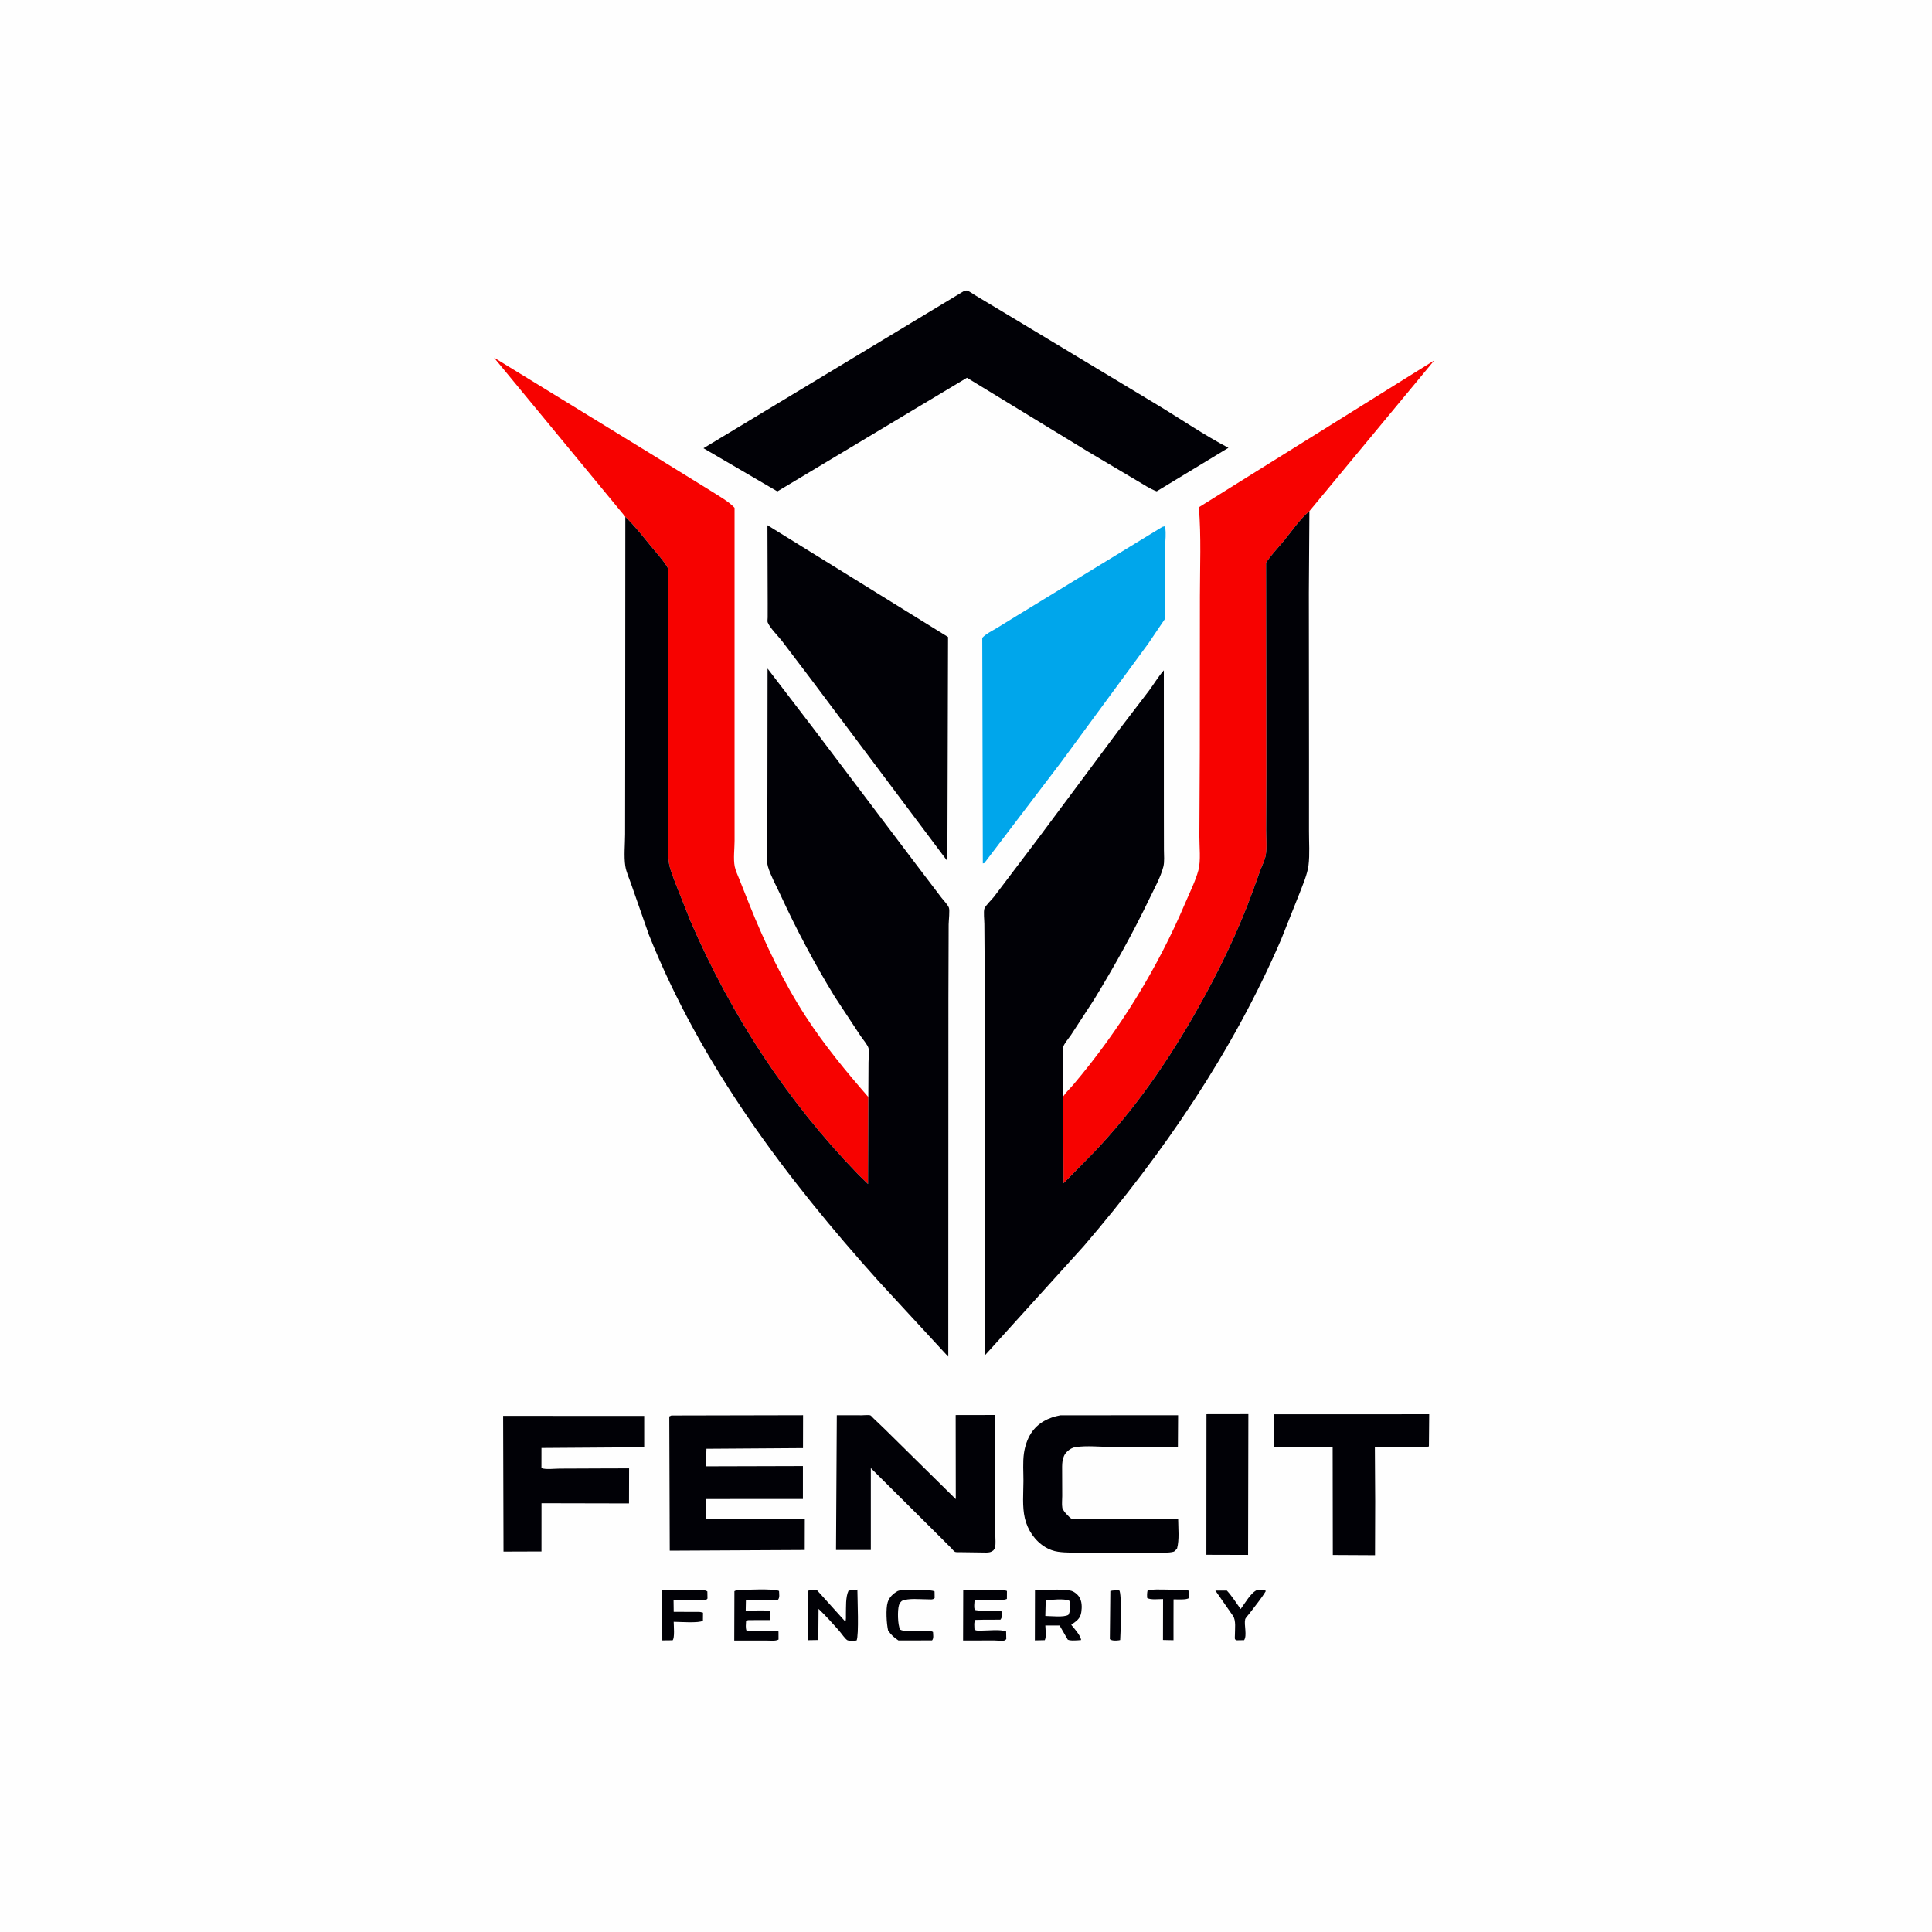 <svg version="1.1" xmlns="http://www.w3.org/2000/svg" style="display: block;" viewBox="0 0 2048 2048" width="1024" height="1024">
<path transform="translate(0,0)" fill="rgb(254,254,254)" d="M -0 -0 L 2048 0 L 2048 2048 L -0 2048 L -0 -0 z"/>
<path transform="translate(0,0)" fill="rgb(1,1,6)" d="M 1177.02 1686.5 C 1180.01 1685.67 1183.4 1685.92 1186.5 1685.88 C 1189.27 1689.4 1187.96 1731.15 1187.44 1738.5 L 1185.98 1738.82 C 1183.04 1739.15 1178.61 1739.49 1176.5 1737.56 L 1177.02 1686.5 z"/>
<path transform="translate(0,0)" fill="rgb(1,1,6)" d="M 1216.58 1685.5 L 1218.03 1685.31 C 1227.8 1684.52 1238.25 1685.2 1248.06 1685.28 C 1251.3 1685.31 1257.98 1684.5 1260.3 1686.5 L 1260.26 1694 C 1257.91 1696.13 1247.64 1695.34 1244.01 1695.4 L 1243.95 1723.98 L 1243.96 1738.7 L 1232.8 1738.46 L 1232.89 1695.06 C 1228.32 1695.06 1219.92 1696.13 1216.11 1694 C 1215.81 1690.79 1215.86 1688.64 1216.58 1685.5 z"/>
<path transform="translate(0,0)" fill="rgb(1,1,6)" d="M 1332.67 1685.5 C 1335.55 1685.49 1339.62 1684.81 1341.89 1686.5 C 1336.96 1694.76 1330.45 1702.37 1324.7 1710.1 C 1323.76 1711.37 1320.25 1715.14 1319.94 1716.51 C 1318.54 1722.58 1322.19 1733.6 1318.8 1738.65 L 1311 1738.78 C 1310.36 1738.35 1309.34 1738.22 1309.08 1737.5 C 1308.84 1736.87 1309.06 1733.68 1309.06 1732.8 C 1309.03 1726.83 1310.32 1718.1 1307.19 1713.14 L 1288.35 1686.07 L 1300.54 1686.09 C 1305.95 1691.89 1310.46 1699.24 1315.14 1705.68 C 1319.36 1699.97 1326.41 1687.67 1332.67 1685.5 z"/>
<path transform="translate(0,0)" fill="rgb(1,1,6)" d="M 951.718 1686.5 L 954.097 1685.79 C 959.455 1684.79 987.182 1684.55 990.67 1687 L 990.749 1694 C 988.843 1696.04 986.403 1695.36 983.707 1695.39 C 975.731 1695.46 963.071 1693.85 956 1697.03 C 954.488 1698.46 953.613 1699.4 952.969 1701.44 C 951.234 1706.95 951.533 1722.46 954.216 1727.5 C 958.388 1729.75 966.642 1728.8 971.5 1728.81 C 975.66 1728.83 985.974 1727.83 989.034 1730 C 989.123 1732.96 989.982 1736.7 988 1738.9 L 952.385 1738.95 C 947.602 1735.75 944.69 1733.17 941.402 1728.34 C 939.768 1721.16 938.837 1705.46 940.974 1698.5 C 942.651 1693.04 946.899 1689.2 951.718 1686.5 z"/>
<path transform="translate(0,0)" fill="rgb(1,1,6)" d="M 702.008 1685.64 L 736.775 1685.75 C 740.149 1685.76 747.468 1684.85 749.823 1687 L 749.961 1694.5 C 749.474 1694.97 749.101 1695.59 748.5 1695.9 C 747.589 1696.36 742.387 1695.92 740.953 1695.92 L 714 1696.02 L 714.162 1708.63 L 740.25 1708.7 C 742.11 1708.66 743.446 1708.96 745.221 1709.5 L 745.132 1718 C 741.46 1720.85 719.859 1719.2 714.15 1719.19 C 714.165 1723.3 715.391 1736.27 713 1738.77 L 702.071 1738.9 L 702.008 1685.64 z"/>
<path transform="translate(0,0)" fill="rgb(1,1,6)" d="M 1021.05 1685.92 L 1053.74 1685.73 C 1057.77 1685.72 1063.74 1684.93 1067.41 1686.5 L 1067.35 1694.94 C 1061.68 1697.39 1047.01 1695.78 1040.29 1695.83 C 1037.47 1695.85 1035.31 1695.25 1033.04 1697 C 1032.87 1699.82 1032.33 1703.42 1033.11 1706.15 C 1033.81 1708.59 1058.08 1706.32 1062.5 1708.46 C 1062.2 1711.82 1062.52 1714.19 1060.5 1716.94 L 1041.96 1717.01 L 1034 1717.18 C 1032.11 1719.39 1032.95 1724.49 1033 1727.5 C 1035.4 1729.08 1038.02 1728.5 1040.86 1728.51 C 1047.92 1728.53 1060.46 1726.97 1066.53 1729.46 L 1066.7 1737.5 C 1066.13 1737.98 1065.71 1738.72 1065 1738.93 C 1062.34 1739.68 1056.79 1738.94 1053.88 1738.95 L 1020.9 1739 L 1021.05 1685.92 z"/>
<path transform="translate(0,0)" fill="rgb(1,1,6)" d="M 780.934 1685.5 C 788.404 1685.4 820.527 1683.66 825.808 1686.5 C 825.877 1689.8 826.812 1693.62 824.5 1696.05 L 790.701 1696.2 L 790.479 1707.51 C 794.592 1707.51 814.42 1706.31 816.442 1708.18 L 816.316 1717.35 L 794.5 1717.41 C 792.517 1717.49 792.68 1717.31 790.838 1718.5 C 790.69 1721.81 790.169 1725.47 791.337 1728.62 C 799.3 1729.39 807.478 1728.87 815.475 1728.8 C 818.605 1728.77 822.326 1728.2 825.233 1729.5 L 825.265 1738 C 822.034 1739.87 815.935 1739.02 812.111 1739.03 L 778.339 1739.04 L 778.5 1686.7 L 780.934 1685.5 z"/>
<path transform="translate(0,0)" fill="rgb(1,1,6)" d="M 860.273 1685.5 L 866.077 1685.69 L 896.042 1718.92 C 897.07 1717.16 896.644 1713.38 896.711 1711.19 C 896.946 1703.54 896.195 1693.02 899.5 1686.13 L 908.865 1685.03 C 908.871 1693.81 910.658 1733.9 908 1739 L 903.5 1739.34 C 902.387 1739.29 899.15 1739.21 898.282 1738.71 C 895.787 1737.28 891.875 1731.4 889.824 1729.07 C 882.668 1720.94 875.544 1712.95 867.694 1705.48 L 867.445 1738.49 L 856.481 1738.67 L 856.361 1702.67 C 856.349 1697.57 855.46 1690.93 856.996 1686.1 L 860.273 1685.5 z"/>
<path transform="translate(0,0)" fill="rgb(1,1,6)" d="M 1097.12 1685.81 C 1108.86 1685.7 1123.02 1684.03 1134.5 1686.07 C 1138.03 1686.7 1141.76 1689.59 1143.77 1692.49 C 1147.01 1697.13 1147.04 1703.63 1146.22 1709 C 1145.11 1716.16 1141 1718.39 1135.56 1722.38 C 1138.69 1726.12 1145.5 1733.72 1146.05 1738.5 L 1141.5 1738.89 C 1138.47 1738.91 1134.66 1739.37 1131.89 1738.12 L 1123.21 1723.1 L 1108.1 1723.11 C 1108.2 1727.43 1109.38 1734.85 1107.5 1738.67 L 1097 1738.88 L 1097.12 1685.81 z"/>
<path transform="translate(0,0)" fill="rgb(254,254,254)" d="M 1108.5 1696.46 C 1114.25 1695.79 1127.32 1694.57 1132.58 1696.45 C 1133.61 1696.82 1133.58 1696.82 1133.86 1697.87 C 1134.94 1701.77 1134.68 1708.34 1132.5 1711.82 C 1127.63 1714.72 1114.05 1713.04 1108.08 1713.01 L 1108.5 1696.46 z"/>
<path transform="translate(0,0)" fill="rgb(1,1,6)" d="M 1278.91 1499.11 L 1323.32 1499.04 L 1323.02 1648.26 L 1278.81 1648.13 L 1278.91 1499.11 z"/>
<path transform="translate(0,0)" fill="rgb(1,1,6)" d="M 1350.25 1499.17 L 1515.02 1499.16 L 1514.72 1533.26 C 1509.41 1534.72 1502.36 1533.84 1496.82 1533.85 L 1457.43 1533.87 L 1457.76 1591.5 L 1457.59 1648.57 L 1412.84 1648.34 L 1412.66 1534.01 L 1350.31 1533.92 L 1350.25 1499.17 z"/>
<path transform="translate(0,0)" fill="rgb(1,1,6)" d="M 533.342 1500.89 L 682.868 1500.95 L 682.876 1534.15 L 573.97 1534.91 L 573.946 1556.27 C 578.465 1558.05 587.958 1556.81 593.178 1556.8 L 645.75 1556.58 L 666.868 1556.54 L 666.77 1593.69 L 574.011 1593.49 L 573.985 1644.6 L 533.738 1644.74 L 533.342 1500.89 z"/>
<path transform="translate(0,0)" fill="rgb(1,1,6)" d="M 1124.05 1500.28 L 1248.83 1500.22 L 1248.62 1533.82 L 1178.59 1533.83 C 1166.35 1533.75 1151.99 1532.19 1140 1534 C 1136.78 1534.49 1133.88 1536.25 1131.51 1538.44 C 1125.13 1544.31 1125.94 1552.71 1125.91 1560.58 L 1126 1585.71 C 1126.03 1589.5 1125.42 1594.67 1126.1 1598.32 C 1126.51 1600.52 1129.48 1604 1131.08 1605.58 C 1132.1 1606.58 1134.38 1609.17 1135.58 1609.72 C 1138.5 1611.03 1146.12 1610.18 1149.39 1610.18 L 1199.5 1610.15 L 1248.88 1610.12 C 1248.93 1620.03 1250.3 1631.94 1247.72 1641.5 C 1246.65 1642.64 1245.41 1644.53 1243.9 1644.91 C 1238.17 1646.34 1231.84 1645.8 1225.96 1645.82 L 1193.88 1645.85 L 1149.7 1645.8 C 1140.38 1645.77 1130.78 1646.23 1121.53 1644.9 C 1116.93 1644.25 1112.14 1642.5 1108.18 1640.11 C 1097.07 1633.39 1089.38 1622.02 1086.4 1609.49 C 1083.45 1597.09 1084.87 1582.57 1084.89 1569.87 C 1084.91 1560.45 1084.1 1550.1 1085.39 1540.77 C 1086.4 1533.43 1088.98 1525.37 1093.07 1519.16 C 1100.31 1508.2 1111.43 1502.58 1124.05 1500.28 z"/>
<path transform="translate(0,0)" fill="rgb(1,1,6)" d="M 711.69 1500.5 L 851.286 1500.2 L 851.214 1535.05 L 748.853 1535.75 L 748.358 1554.36 L 851.122 1554.08 L 851.122 1589 L 791.5 1588.99 L 748.239 1589.02 L 748.109 1609.93 L 853.117 1609.87 L 853.044 1643.05 L 709.959 1643.78 L 709.471 1501.5 L 711.69 1500.5 z"/>
<path transform="translate(0,0)" fill="rgb(1,1,6)" d="M 887.05 1500.21 L 913.522 1500.26 C 915.632 1500.28 920.795 1499.69 922.613 1500.35 C 923.406 1500.63 925.039 1502.64 925.763 1503.32 L 937.443 1514.5 L 1013.17 1589.14 L 1013.05 1500.04 L 1055.05 1499.96 L 1055.04 1601.75 L 1055.08 1627.19 C 1055.1 1631.16 1055.6 1636.14 1054.9 1640 C 1054.62 1641.48 1053.86 1642.34 1052.97 1643.5 C 1050.51 1645.45 1048.62 1645.69 1045.55 1645.77 L 1018.13 1645.39 C 1016.98 1645.33 1013.36 1645.52 1012.39 1645.06 C 1011.18 1644.48 1009.28 1641.98 1008.26 1640.96 L 994.286 1626.98 L 923.114 1556.23 L 923.12 1643.03 L 886.221 1643.05 L 887.05 1500.21 z"/>
<path transform="translate(0,0)" fill="rgb(1,1,6)" d="M 813.522 556.735 L 1004.97 675.259 L 1004.26 912.765 L 857.67 717.302 L 828.8 679.299 C 824.426 673.714 816.376 665.952 813.75 659.672 C 813.372 658.767 813.766 655.742 813.77 654.53 L 813.786 639.5 L 813.522 556.735 z"/>
<path transform="translate(0,0)" fill="rgb(0,166,235)" d="M 1232.13 558.5 L 1234.45 557.895 L 1235.1 559.5 C 1236.31 564.93 1235.17 573.361 1235.15 579.043 L 1235.07 629.719 L 1235.04 648.069 C 1235.03 650.156 1235.47 653.505 1235.02 655.473 C 1234.74 656.728 1232.56 659.41 1231.84 660.549 L 1217.31 682.091 L 1124.85 807.883 L 1043.5 914.849 L 1041.82 915.272 L 1041.23 676.121 C 1045.34 671.799 1051.09 669.088 1056.2 666.052 L 1078.14 652.557 L 1232.13 558.5 z"/>
<path transform="translate(0,0)" fill="rgb(1,1,6)" d="M 1021.87 308.5 C 1022.91 308.327 1023.95 307.851 1025.01 307.982 C 1026.69 308.192 1031.91 311.928 1033.56 312.909 L 1059.09 328.205 L 1226.13 428.778 C 1251.31 443.938 1276.2 461.077 1302.17 474.707 L 1226.15 520.819 C 1218.86 518.257 1211.91 513.31 1205.18 509.473 L 1153.77 478.988 L 1025.01 400.447 L 824.053 520.9 L 745.723 475.149 L 1021.87 308.5 z"/>
<path transform="translate(0,0)" fill="rgb(247,2,0)" d="M 1127.05 1162.26 C 1130.01 1157.76 1134.72 1153.4 1138.25 1149.22 C 1186.73 1091.86 1227.04 1026.46 1256.37 957.312 C 1261.05 946.289 1267.2 934.134 1270.33 922.572 C 1273.11 912.295 1271.29 896.943 1271.38 886.232 L 1271.84 794.781 L 1271.95 632.188 C 1271.97 600.957 1273.44 568.823 1270.84 537.708 L 1520.37 382.072 L 1388.02 541.831 C 1377.81 550.316 1369.64 562.701 1361.18 572.972 C 1354.84 580.684 1347.59 588.086 1342.07 596.403 L 1342.42 818.752 L 1342.17 879.993 C 1342.13 888.223 1343.19 898.449 1341.75 906.471 C 1340.81 911.69 1338.12 916.958 1336.19 921.889 L 1328.27 943.857 C 1312.44 987.454 1292.02 1029.5 1269.24 1069.87 C 1238.47 1124.43 1202.86 1176.05 1159.61 1221.49 L 1127.38 1254.27 L 1127.05 1162.26 z"/>
<path transform="translate(0,0)" fill="rgb(247,2,0)" d="M 662.86 547.813 L 523.626 379.072 L 694.04 483.629 L 754.221 520.788 C 762.033 525.841 772.378 531.489 778.663 538.288 L 778.664 821.094 L 778.684 891.199 C 778.679 899.525 777.24 910.38 778.816 918.446 C 779.713 923.035 782.201 928.099 783.91 932.487 L 794.362 958.794 C 810.681 999.616 830.31 1040.88 854.291 1077.77 C 873.992 1108.08 896.777 1135.67 920.46 1162.89 L 920.139 1255.08 L 910.044 1245.24 C 834.188 1167.03 775.149 1076.27 731.964 976.466 L 716.161 936.648 C 713.721 929.92 710.467 922.541 709.217 915.5 C 707.861 907.861 708.748 898.642 708.614 890.801 L 708.025 826.188 L 708.394 602.944 C 703.758 594.533 696.534 586.912 690.436 579.485 C 681.652 568.788 672.862 557.406 662.86 547.813 z"/>
<path transform="translate(0,0)" fill="rgb(1,1,6)" d="M 1127.05 1162.26 L 1127.38 1254.27 L 1159.61 1221.49 C 1202.86 1176.05 1238.47 1124.43 1269.24 1069.87 C 1292.02 1029.5 1312.44 987.454 1328.27 943.857 L 1336.19 921.889 C 1338.12 916.958 1340.81 911.69 1341.75 906.471 C 1343.19 898.449 1342.13 888.223 1342.17 879.993 L 1342.42 818.752 L 1342.07 596.403 C 1347.59 588.086 1354.84 580.684 1361.18 572.972 C 1369.64 562.701 1377.81 550.316 1388.02 541.831 L 1387.44 628.737 L 1387.6 804.776 L 1387.58 880.707 C 1387.52 892.475 1388.52 905.607 1387.08 917.232 C 1385.88 926.853 1380.9 938.147 1377.45 947.233 L 1357.87 996.324 C 1306.48 1115.34 1232.98 1222.8 1148.83 1320.93 L 1044 1436.74 L 1043.89 1042.12 L 1043.46 979.479 C 1043.45 975.744 1042.39 966.38 1043.5 963.171 C 1044.58 960.011 1051.43 953.577 1053.85 950.394 L 1100.36 888.978 L 1185.58 774.513 L 1217.72 732.5 C 1223.13 725.249 1227.73 717.36 1233.72 710.552 L 1233.76 864.677 L 1233.82 901.043 C 1233.83 906.525 1234.56 913.473 1233.19 918.794 C 1230.28 930.034 1223.77 941.542 1218.75 952.01 C 1201.01 989.006 1181.16 1024.51 1159.8 1059.53 L 1135.31 1097.12 C 1133.21 1100.21 1127.44 1106.94 1126.9 1110.37 C 1126.13 1115.36 1126.94 1121.87 1126.95 1127 L 1127.05 1162.26 z"/>
<path transform="translate(0,0)" fill="rgb(1,1,6)" d="M 662.86 547.813 C 672.862 557.406 681.652 568.788 690.436 579.485 C 696.534 586.912 703.758 594.533 708.394 602.944 L 708.025 826.188 L 708.614 890.801 C 708.748 898.642 707.861 907.861 709.217 915.5 C 710.467 922.541 713.721 929.92 716.161 936.648 L 731.964 976.466 C 775.149 1076.27 834.188 1167.03 910.044 1245.24 L 920.139 1255.08 L 920.46 1162.89 L 920.66 1126.08 C 920.66 1121.77 921.558 1115.18 920.658 1111.1 C 919.957 1107.91 914.35 1101.29 912.375 1098.34 L 884.929 1056.65 C 863.344 1021.44 844.132 985.07 826.836 947.571 C 822.604 938.397 816.882 928.269 814.053 918.609 C 811.959 911.459 813.272 901.035 813.297 893.491 L 813.489 841.591 L 813.649 708.696 L 862.509 772.535 L 970.917 916.019 L 997.677 951.214 C 999.885 954.136 1004.48 958.81 1005.81 962.007 C 1007 964.865 1005.63 976.224 1005.61 979.988 L 1005.35 1058.16 L 1005.22 1438.01 L 1003.55 1436.37 L 931.539 1358.32 C 832.727 1248.26 743.122 1129.19 687.855 990.92 L 669.376 938.105 C 667.265 931.745 663.796 924.485 662.823 917.924 C 661.262 907.404 662.595 895.095 662.617 884.345 L 662.715 808.798 L 662.86 547.813 z"/>
</svg>